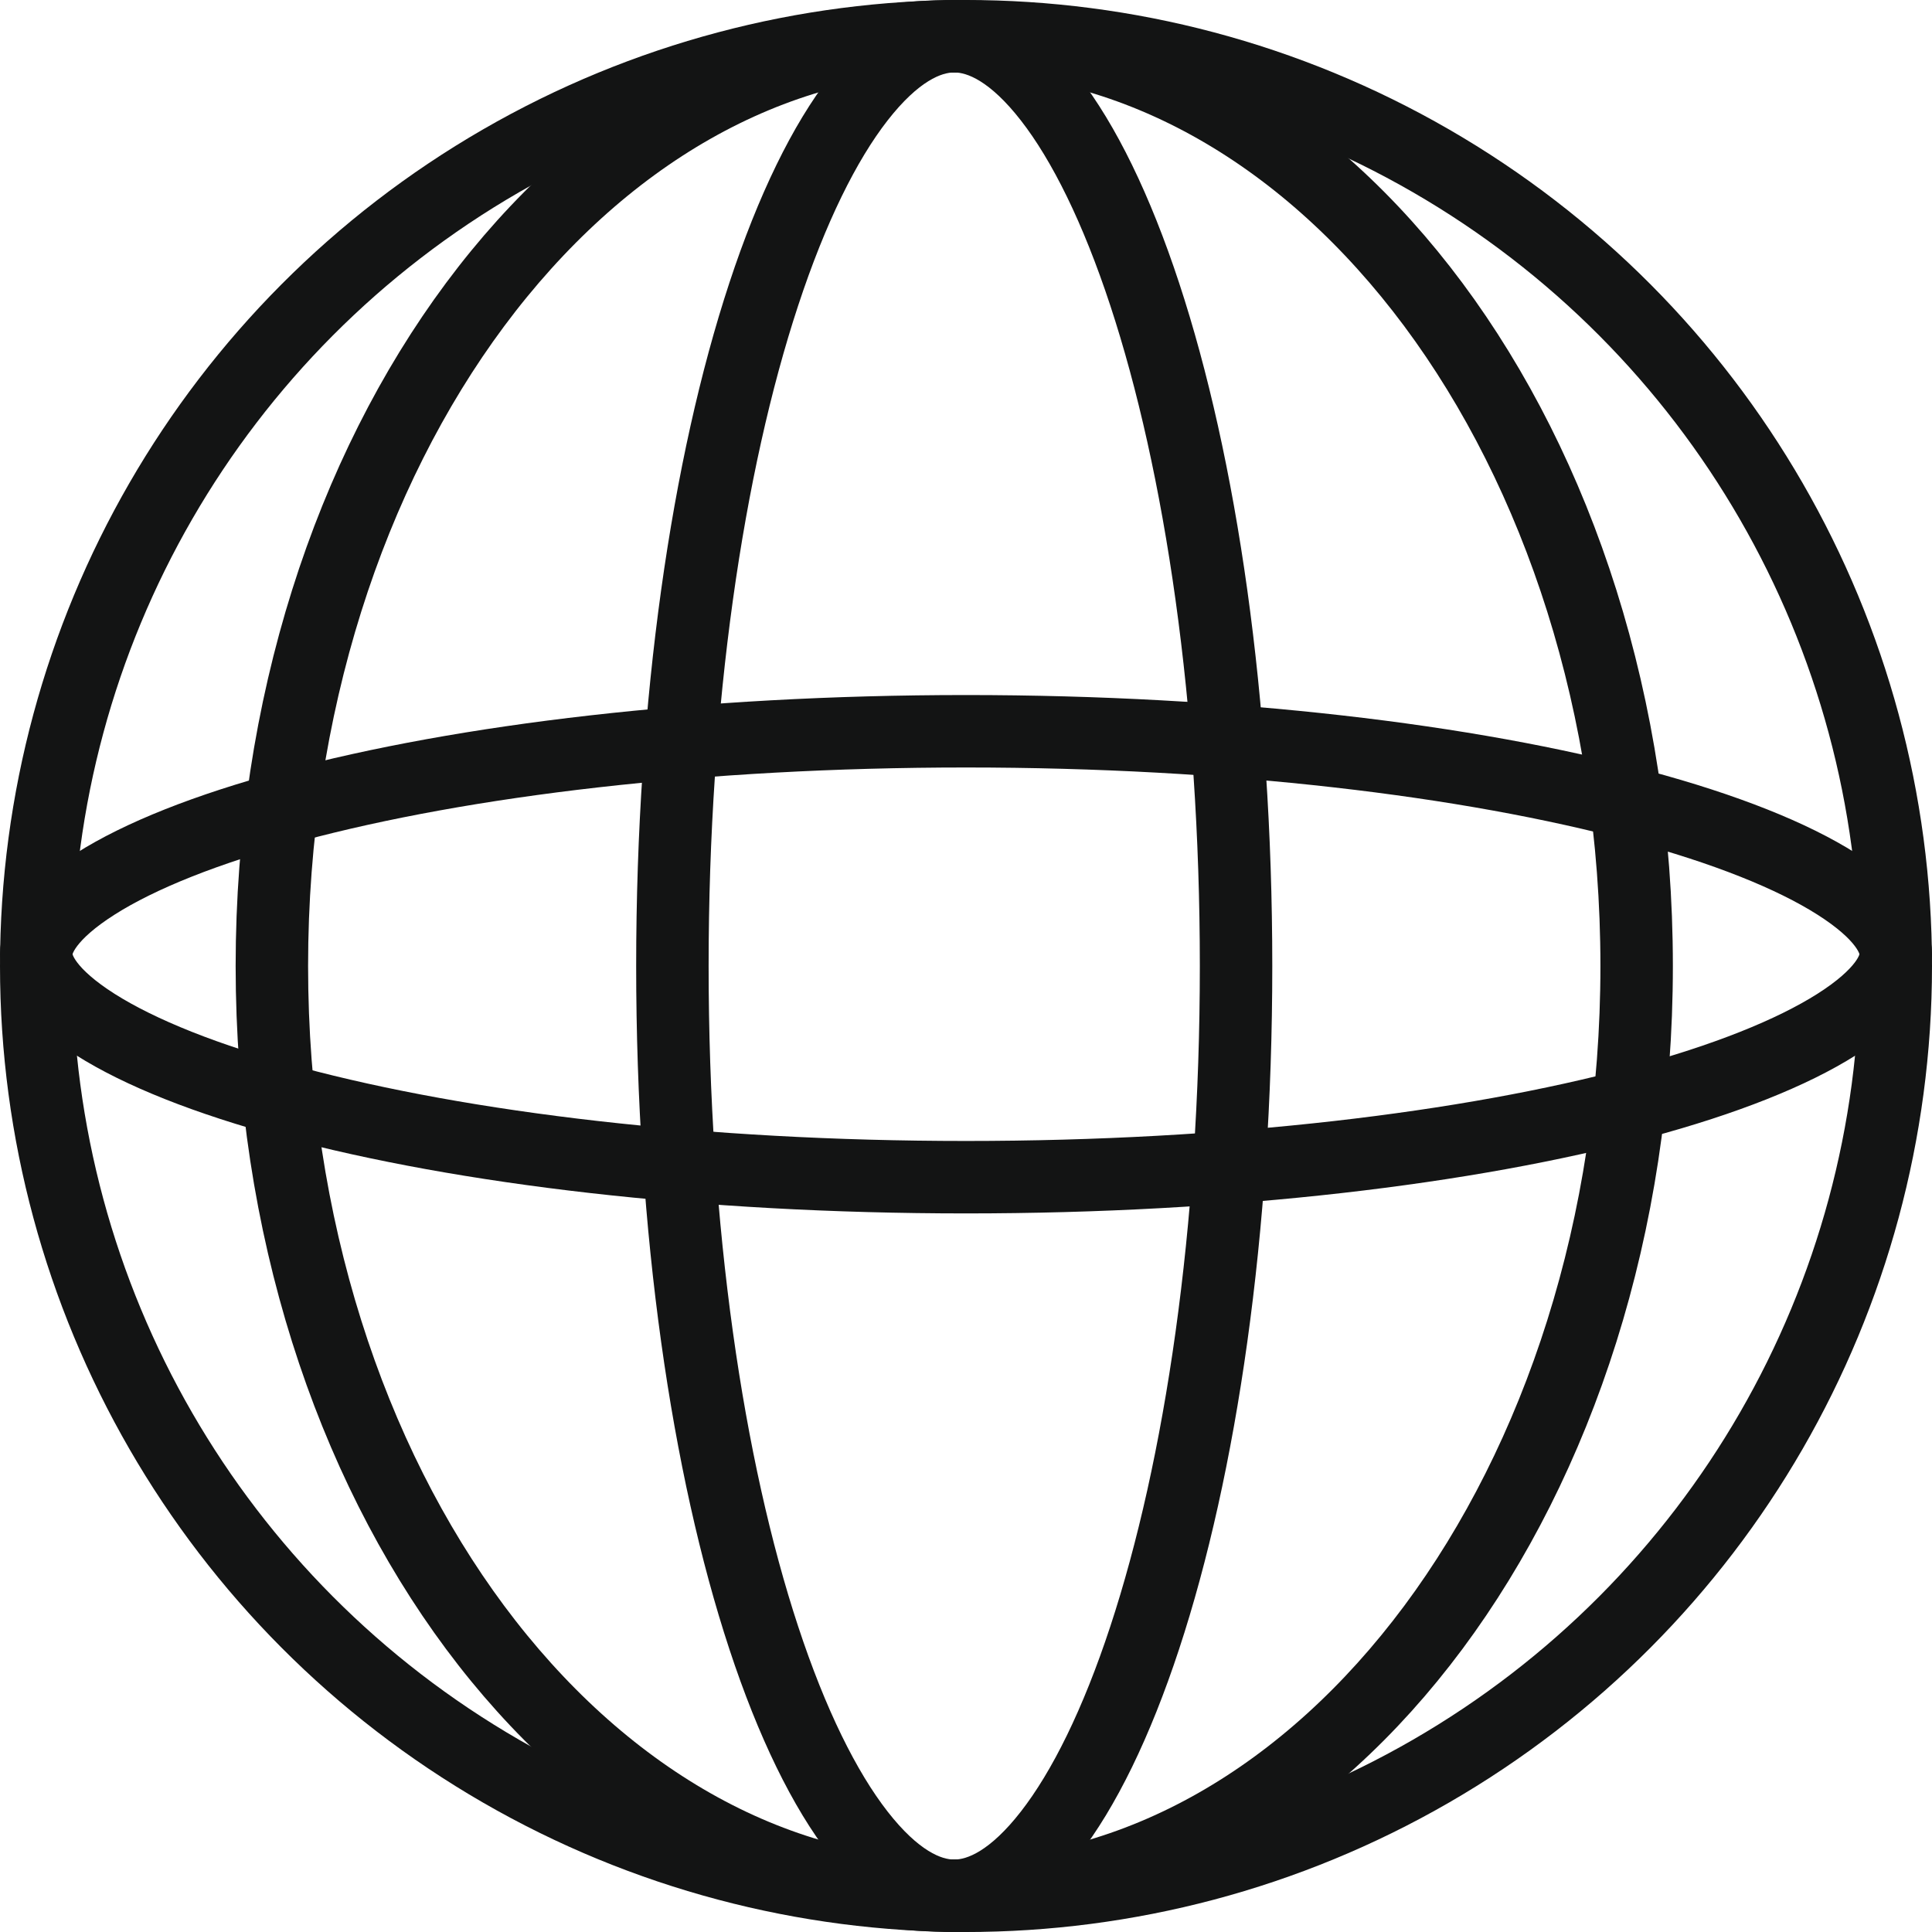<svg width="32" height="32" viewBox="0 0 32 32" fill="none" xmlns="http://www.w3.org/2000/svg">
<circle cx="16" cy="16" r="15.4" stroke="#131414" stroke-width="1.2"/>
<path d="M27.108 16C27.108 20.302 25.809 24.174 23.74 26.956C21.67 29.738 18.858 31.4 15.805 31.4C12.752 31.4 9.94 29.738 7.87 26.956C5.801 24.174 4.503 20.302 4.503 16C4.503 11.698 5.801 7.826 7.87 5.044C9.94 2.262 12.752 0.6 15.805 0.6C18.858 0.6 21.67 2.262 23.74 5.044C25.809 7.826 27.108 11.698 27.108 16Z" stroke="#131414" stroke-width="1.2"/>
<path d="M20.473 16C20.473 20.372 19.889 24.306 18.96 27.126C18.495 28.539 17.954 29.64 17.382 30.374C16.805 31.116 16.267 31.4 15.805 31.4C15.344 31.4 14.806 31.116 14.228 30.374C13.656 29.64 13.115 28.539 12.65 27.126C11.721 24.306 11.137 20.372 11.137 16C11.137 11.628 11.721 7.694 12.65 4.874C13.115 3.461 13.656 2.36 14.228 1.626C14.806 0.884 15.344 0.6 15.805 0.6C16.267 0.6 16.805 0.884 17.382 1.626C17.954 2.36 18.495 3.461 18.96 4.874C19.889 7.694 20.473 11.628 20.473 16Z" stroke="#131414" stroke-width="1.2"/>
<path d="M31.4 15.805C31.4 16.075 31.187 16.483 30.421 16.969C29.684 17.436 28.578 17.88 27.158 18.261C24.327 19.02 20.381 19.498 16 19.498C11.619 19.498 7.673 19.02 4.842 18.261C3.422 17.88 2.316 17.436 1.579 16.969C0.813 16.483 0.6 16.075 0.6 15.805C0.6 15.535 0.813 15.127 1.579 14.641C2.316 14.173 3.422 13.73 4.842 13.349C7.673 12.589 11.619 12.112 16 12.112C20.381 12.112 24.327 12.589 27.158 13.349C28.578 13.73 29.684 14.173 30.421 14.641C31.187 15.127 31.4 15.535 31.4 15.805Z" stroke="#131414" stroke-width="1.2"/>
</svg>
